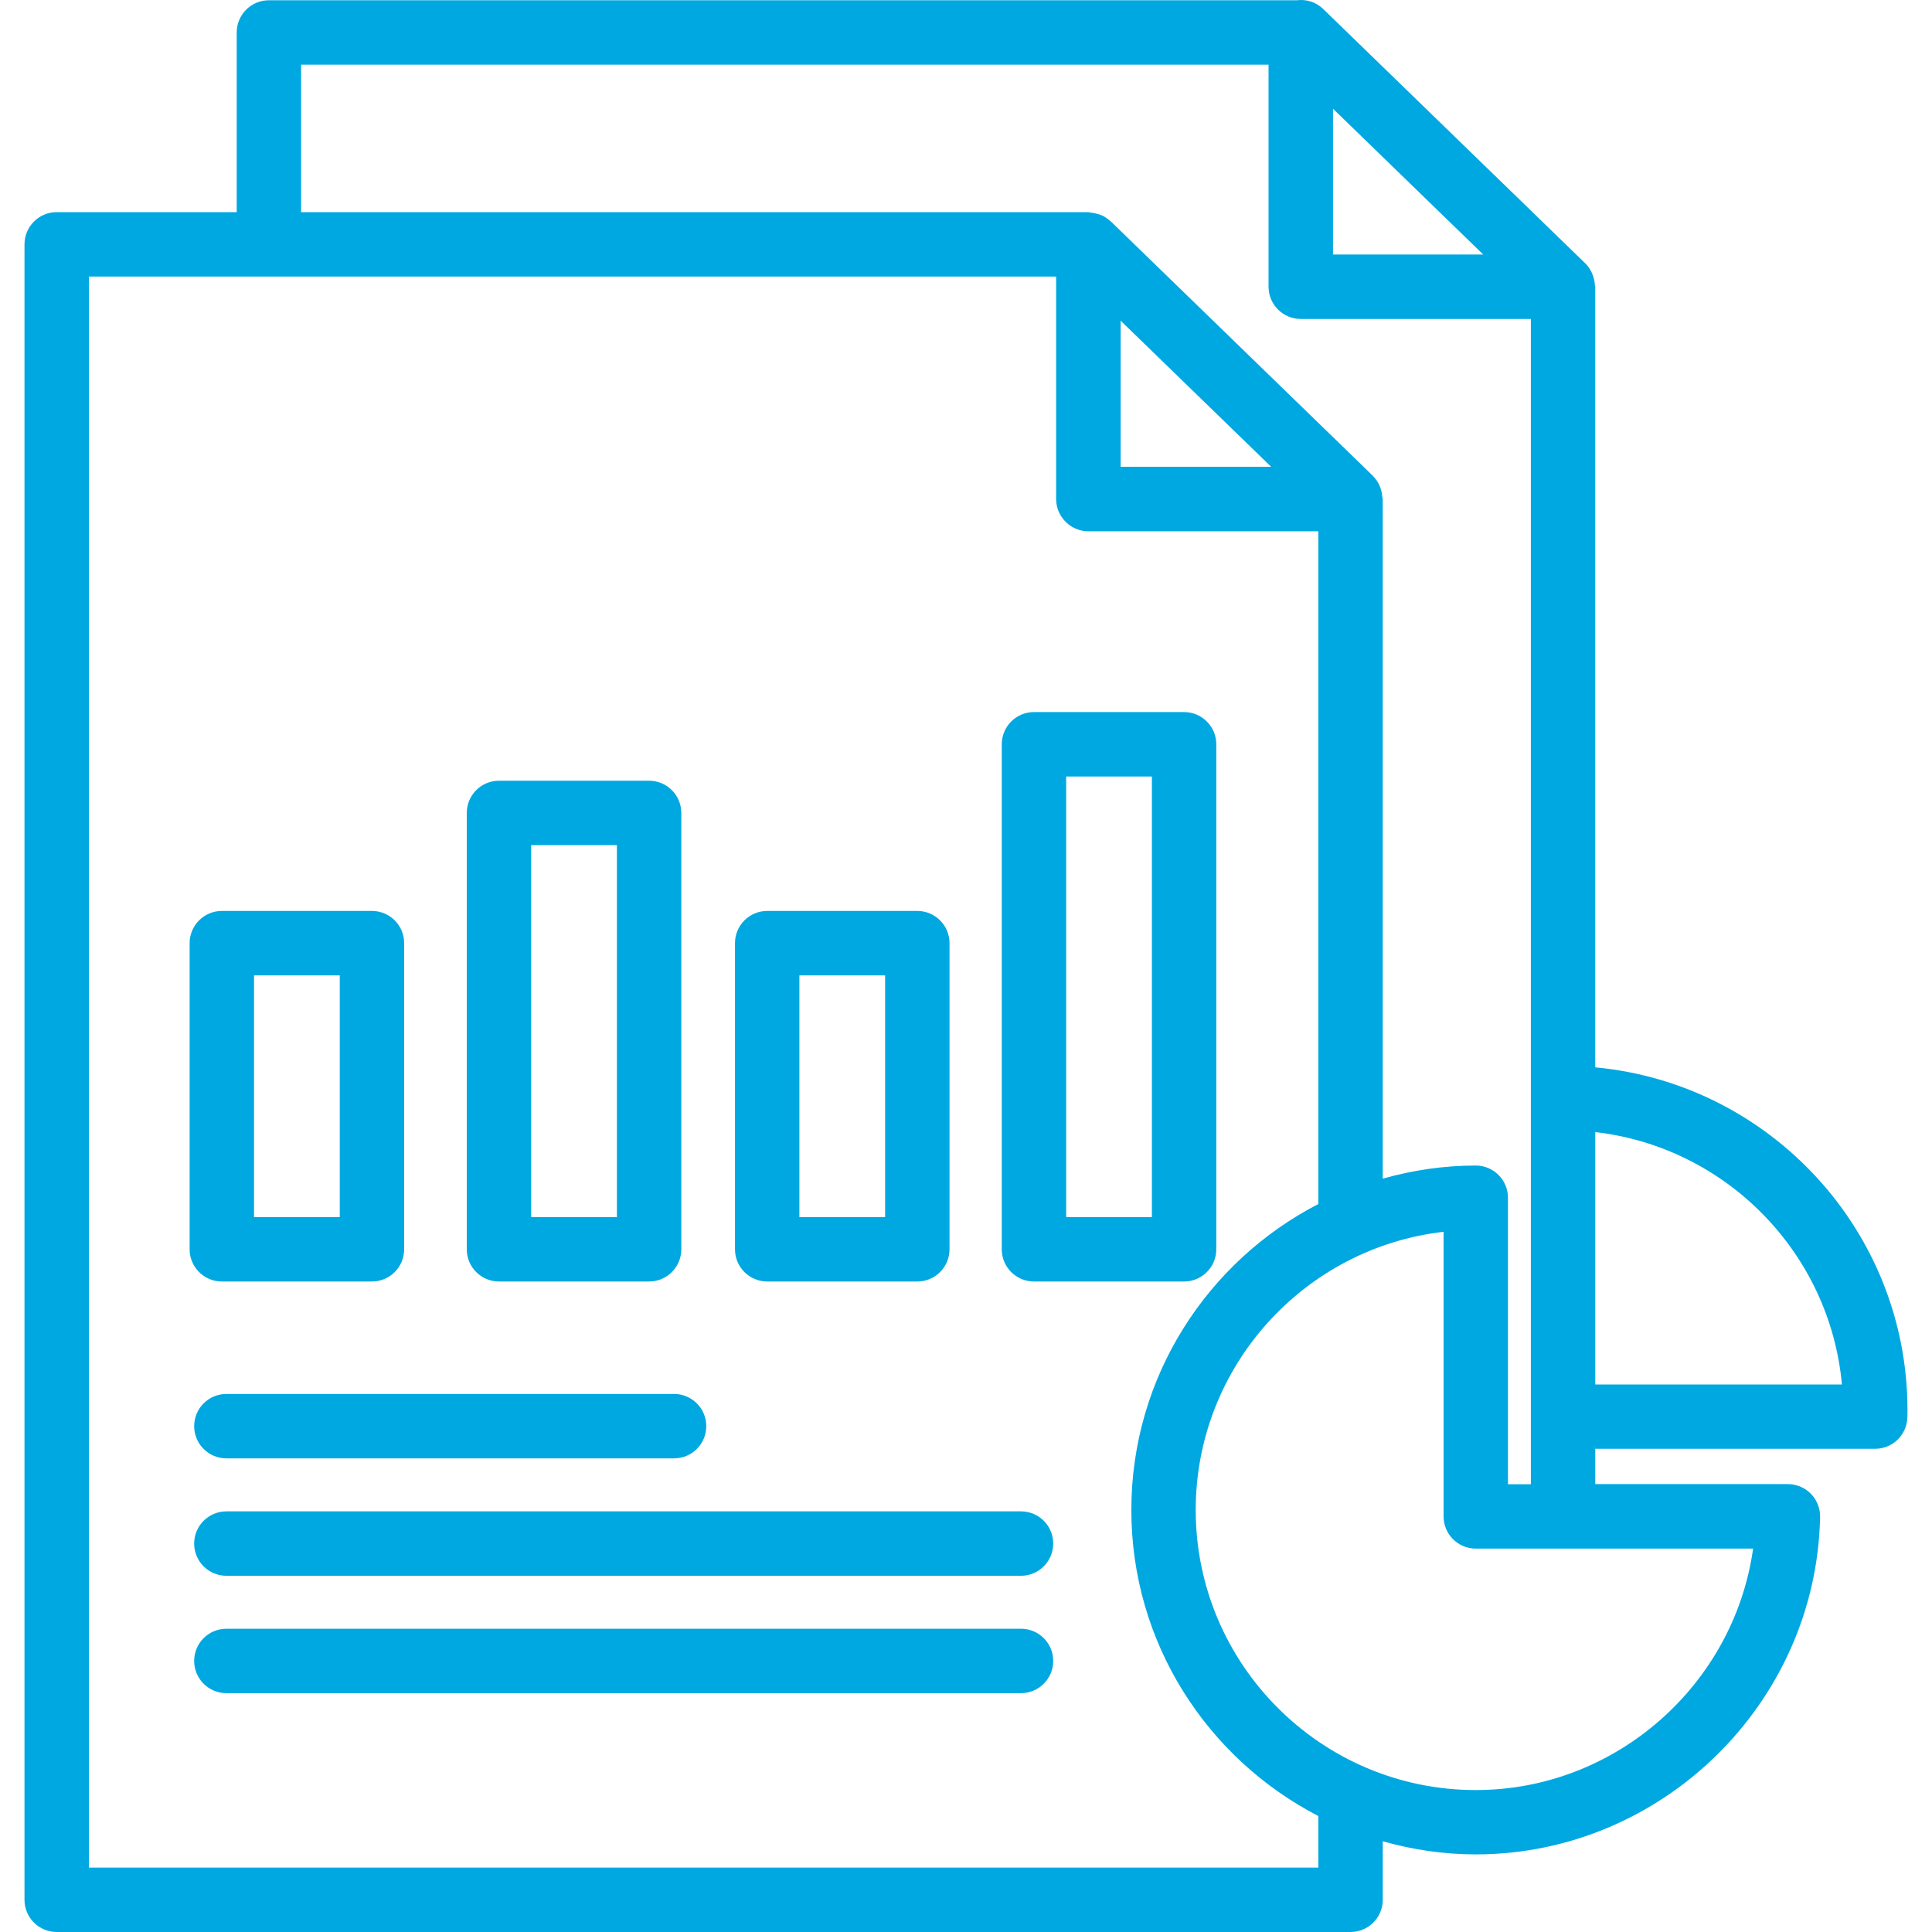 <?xml version="1.0" encoding="UTF-8"?>
<svg id="Layer_1" xmlns="http://www.w3.org/2000/svg" version="1.1" viewBox="0 0 100 100">
  <!-- Generator: Adobe Illustrator 29.1.0, SVG Export Plug-In . SVG Version: 2.1.0 Build 142)  -->
  <path d="M82.57,55.245V14.849c0-.033-.02-.062-.022-.095h.002c-.01-.195-.052-.385-.13-.567-.007-.013-.008-.028-.015-.043-.085-.183-.19-.355-.34-.502L68.489.466c-.367-.357-.87-.515-1.363-.453H13.919c-.92,0-1.667.747-1.667,1.667v9.3H2.935c-.92,0-1.667.747-1.667,1.667v85.686c0,.922.747,1.667,1.667,1.667h66.969c.92,0,1.667-.745,1.667-1.667v-3.028c1.535.432,3.145.678,4.815.678,9.637,0,17.632-7.834,17.821-17.466.008-.448-.163-.88-.477-1.2s-.742-.5-1.19-.5h-9.969v-1.828h14.487c.878,0,1.605-.68,1.663-1.557.01-.148.01-.295.01-.443,0-9.269-7.11-16.899-16.162-17.744ZM68.996,5.628l7.775,7.545h-7.775v-7.545ZM15.585,3.348h50.075v11.494c0,.92.747,1.667,1.667,1.667h11.91v60.315h-1.185v-14.829c0-.922-.747-1.667-1.667-1.667-1.67,0-3.282.247-4.815.678V25.831c0-.038-.02-.072-.022-.108-.01-.152-.038-.297-.088-.44-.018-.053-.033-.103-.057-.155-.077-.163-.175-.317-.303-.45-.008-.008-.013-.018-.02-.027-.005-.005-.008-.013-.015-.018l-13.529-13.134c-.033-.035-.073-.058-.11-.09-.117-.103-.242-.19-.378-.255-.067-.032-.137-.048-.208-.072-.123-.04-.247-.065-.375-.075-.045-.003-.082-.025-.127-.025H15.585V3.348ZM65.794,24.161h-7.79v-7.562l7.79,7.562ZM68.239,96.668H4.602V14.315h50.063v11.512c0,.462.188.88.493,1.182.302.303.718.49,1.18.49h11.9v34.82c-5.74,2.965-9.68,8.944-9.68,15.839s3.94,12.874,9.68,15.839v2.672ZM90.74,80.156c-.982,7.03-7.094,12.497-14.354,12.497-7.992,0-14.496-6.502-14.496-14.496,0-7.429,5.619-13.571,12.829-14.399v14.731c0,.922.747,1.667,1.667,1.667h14.354ZM82.571,71.661v-13.064c6.774.778,12.142,6.245,12.767,13.064h-12.767Z" fill="#00a8e1"/>
  <path d="M11.482,66.33h7.77c.92,0,1.667-.745,1.667-1.667v-15.846c0-.92-.747-1.667-1.667-1.667h-7.77c-.92,0-1.667.747-1.667,1.667v15.846c0,.922.747,1.667,1.667,1.667ZM13.149,50.485h4.437v12.512h-4.437v-12.512Z" fill="#00a8e1"/>
  <path d="M39.71,66.33h7.77c.92,0,1.667-.745,1.667-1.667v-15.846c0-.92-.747-1.667-1.667-1.667h-7.77c-.92,0-1.667.747-1.667,1.667v15.846c0,.922.747,1.667,1.667,1.667ZM41.376,50.485h4.437v12.512h-4.437v-12.512Z" fill="#00a8e1"/>
  <path d="M53.518,66.33h7.77c.92,0,1.667-.745,1.667-1.667v-26.139c0-.92-.747-1.667-1.667-1.667h-7.77c-.92,0-1.667.747-1.667,1.667v26.139c0,.922.747,1.667,1.667,1.667ZM55.185,40.191h4.437v22.806h-4.437v-22.806Z" fill="#00a8e1"/>
  <path d="M25.827,66.33h7.77c.92,0,1.667-.745,1.667-1.667v-22.586c0-.92-.747-1.667-1.667-1.667h-7.77c-.92,0-1.667.747-1.667,1.667v22.586c0,.922.747,1.667,1.667,1.667ZM27.494,43.745h4.437v19.252h-4.437v-19.252Z" fill="#00a8e1"/>
  <path d="M11.717,72.151c-.92,0-1.667.745-1.667,1.667s.747,1.667,1.667,1.667h23.173c.92,0,1.667-.745,1.667-1.667s-.747-1.667-1.667-1.667H11.717Z" fill="#00a8e1"/>
  <path d="M52.847,78.228H11.717c-.92,0-1.667.745-1.667,1.667s.747,1.667,1.667,1.667h41.13c.92,0,1.667-.745,1.667-1.667s-.747-1.667-1.667-1.667Z" fill="#00a8e1"/>
  <path d="M52.847,84.303H11.717c-.92,0-1.667.745-1.667,1.667s.747,1.667,1.667,1.667h41.13c.92,0,1.667-.745,1.667-1.667s-.747-1.667-1.667-1.667Z" fill="#00a8e1"/>
</svg>